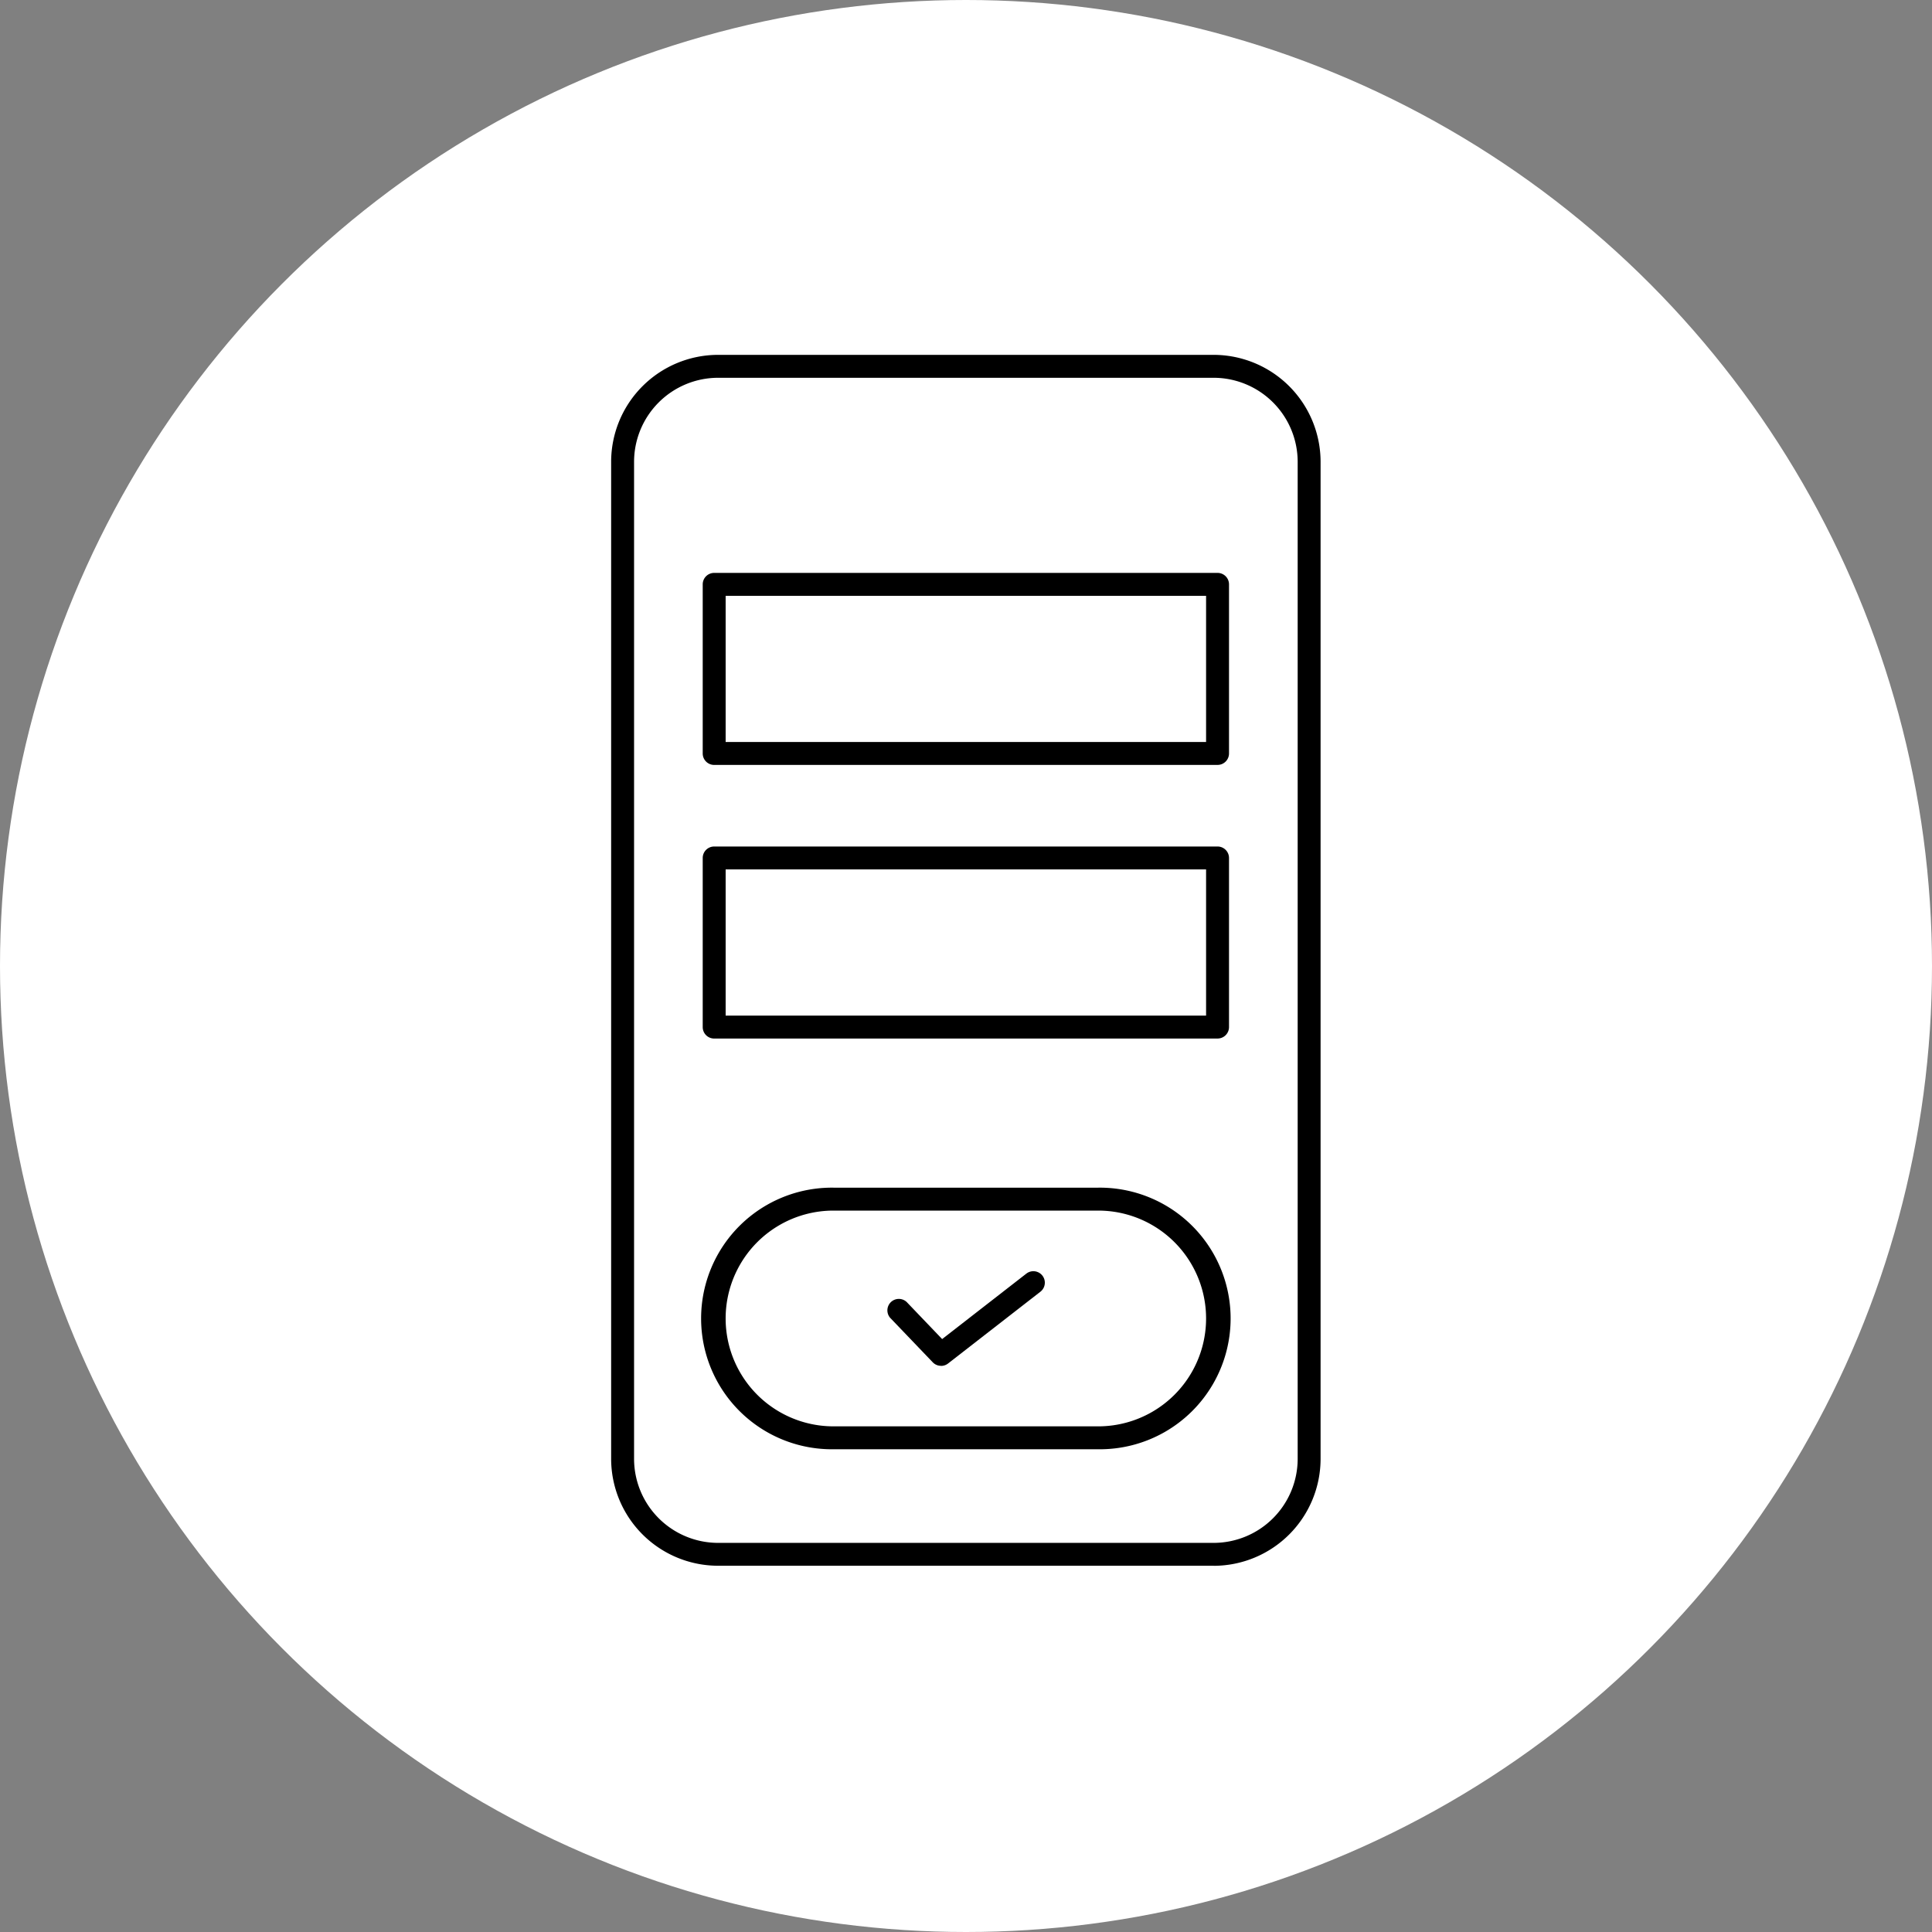 <svg xmlns="http://www.w3.org/2000/svg" xmlns:xlink="http://www.w3.org/1999/xlink" width="98" height="98" viewBox="0 0 98 98">
  <rect x="0" y="0" width="98" height="98" fill="#808080" stroke="none"/>
  <defs>
    <clipPath id="clip-path">
      <rect id="長方形_3343" data-name="長方形 3343" width="35.986" height="61.422" fill="rgba(0,0,0,0)"/>
    </clipPath>
  </defs>
  <g id="グループ_7772" data-name="グループ 7772" transform="translate(-287 -5542.104)">
    <circle id="楕円形_1006" data-name="楕円形 1006" cx="49" cy="49" r="49" transform="translate(287 5542.104)" fill="#fff"/>
    <g id="グループ_7000" data-name="グループ 7000" transform="translate(318 5560.104)">
      <g id="グループ_2460" data-name="グループ 2460" transform="translate(0)" clip-path="url(#clip-path)">
        <path id="パス_5393" data-name="パス 5393" d="M3,58.417V7.844A4.843,4.843,0,0,1,7.843,3H32.981a4.843,4.843,0,0,1,4.843,4.843V58.417a4.843,4.843,0,0,1-4.843,4.843H7.843A4.843,4.843,0,0,1,3,58.417" transform="translate(-2.419 -2.419)" fill="#fff"/>
        <path id="パス_5394" data-name="パス 5394" d="M30.562,61.422H5.424A5.43,5.43,0,0,1,0,56V5.425A5.43,5.43,0,0,1,5.424,0H30.562a5.431,5.431,0,0,1,5.424,5.425V56a5.431,5.431,0,0,1-5.424,5.425M5.424,1.163A4.267,4.267,0,0,0,1.163,5.425V56a4.267,4.267,0,0,0,4.262,4.262H30.562A4.267,4.267,0,0,0,34.824,56V5.425a4.267,4.267,0,0,0-4.262-4.262Z"/>
        <path id="パス_5395" data-name="パス 5395" d="M46.452,233.112H33.025a6.053,6.053,0,1,1,0-12.107H46.452a6.053,6.053,0,1,1,0,12.107" transform="translate(-21.746 -178.18)" fill="#fff"/>
        <path id="パス_5396" data-name="パス 5396" d="M44.033,231.274H30.607a6.635,6.635,0,1,1,0-13.269H44.033a6.635,6.635,0,1,1,0,13.269M30.607,219.168a5.472,5.472,0,1,0,0,10.944H44.033a5.472,5.472,0,1,0,0-10.944Z" transform="translate(-19.327 -175.761)"/>
        <path id="パス_5397" data-name="パス 5397" d="M74.931,244.652a.58.58,0,0,1-.42-.179l-2.163-2.259a.581.581,0,0,1,.84-.8l1.8,1.881,4.271-3.32a.581.581,0,1,1,.713.918l-4.684,3.641a.579.579,0,0,1-.357.122" transform="translate(-58.198 -193.371)"/>
        <rect id="長方形_3341" data-name="長方形 3341" width="25.533" height="8.578" transform="translate(5.226 11.642)" fill="#fff"/>
        <path id="パス_5398" data-name="パス 5398" d="M50.087,66.819H24.553a.581.581,0,0,1-.581-.581V57.659a.581.581,0,0,1,.581-.581H50.087a.581.581,0,0,1,.581.581v8.578a.581.581,0,0,1-.581.581M25.135,65.656H49.505V58.24H25.135Z" transform="translate(-19.327 -46.018)"/>
        <rect id="長方形_3342" data-name="長方形 3342" width="25.533" height="8.578" transform="translate(5.226 25.52)" fill="#fff"/>
        <path id="パス_5399" data-name="パス 5399" d="M50.087,138.44H24.553a.581.581,0,0,1-.581-.581V129.28a.581.581,0,0,1,.581-.581H50.087a.581.581,0,0,1,.581.581v8.578a.581.581,0,0,1-.581.581m-24.952-1.163H49.505v-7.416H25.135Z" transform="translate(-19.327 -103.76)"/>
      </g>
    </g>
  </g>
</svg>
